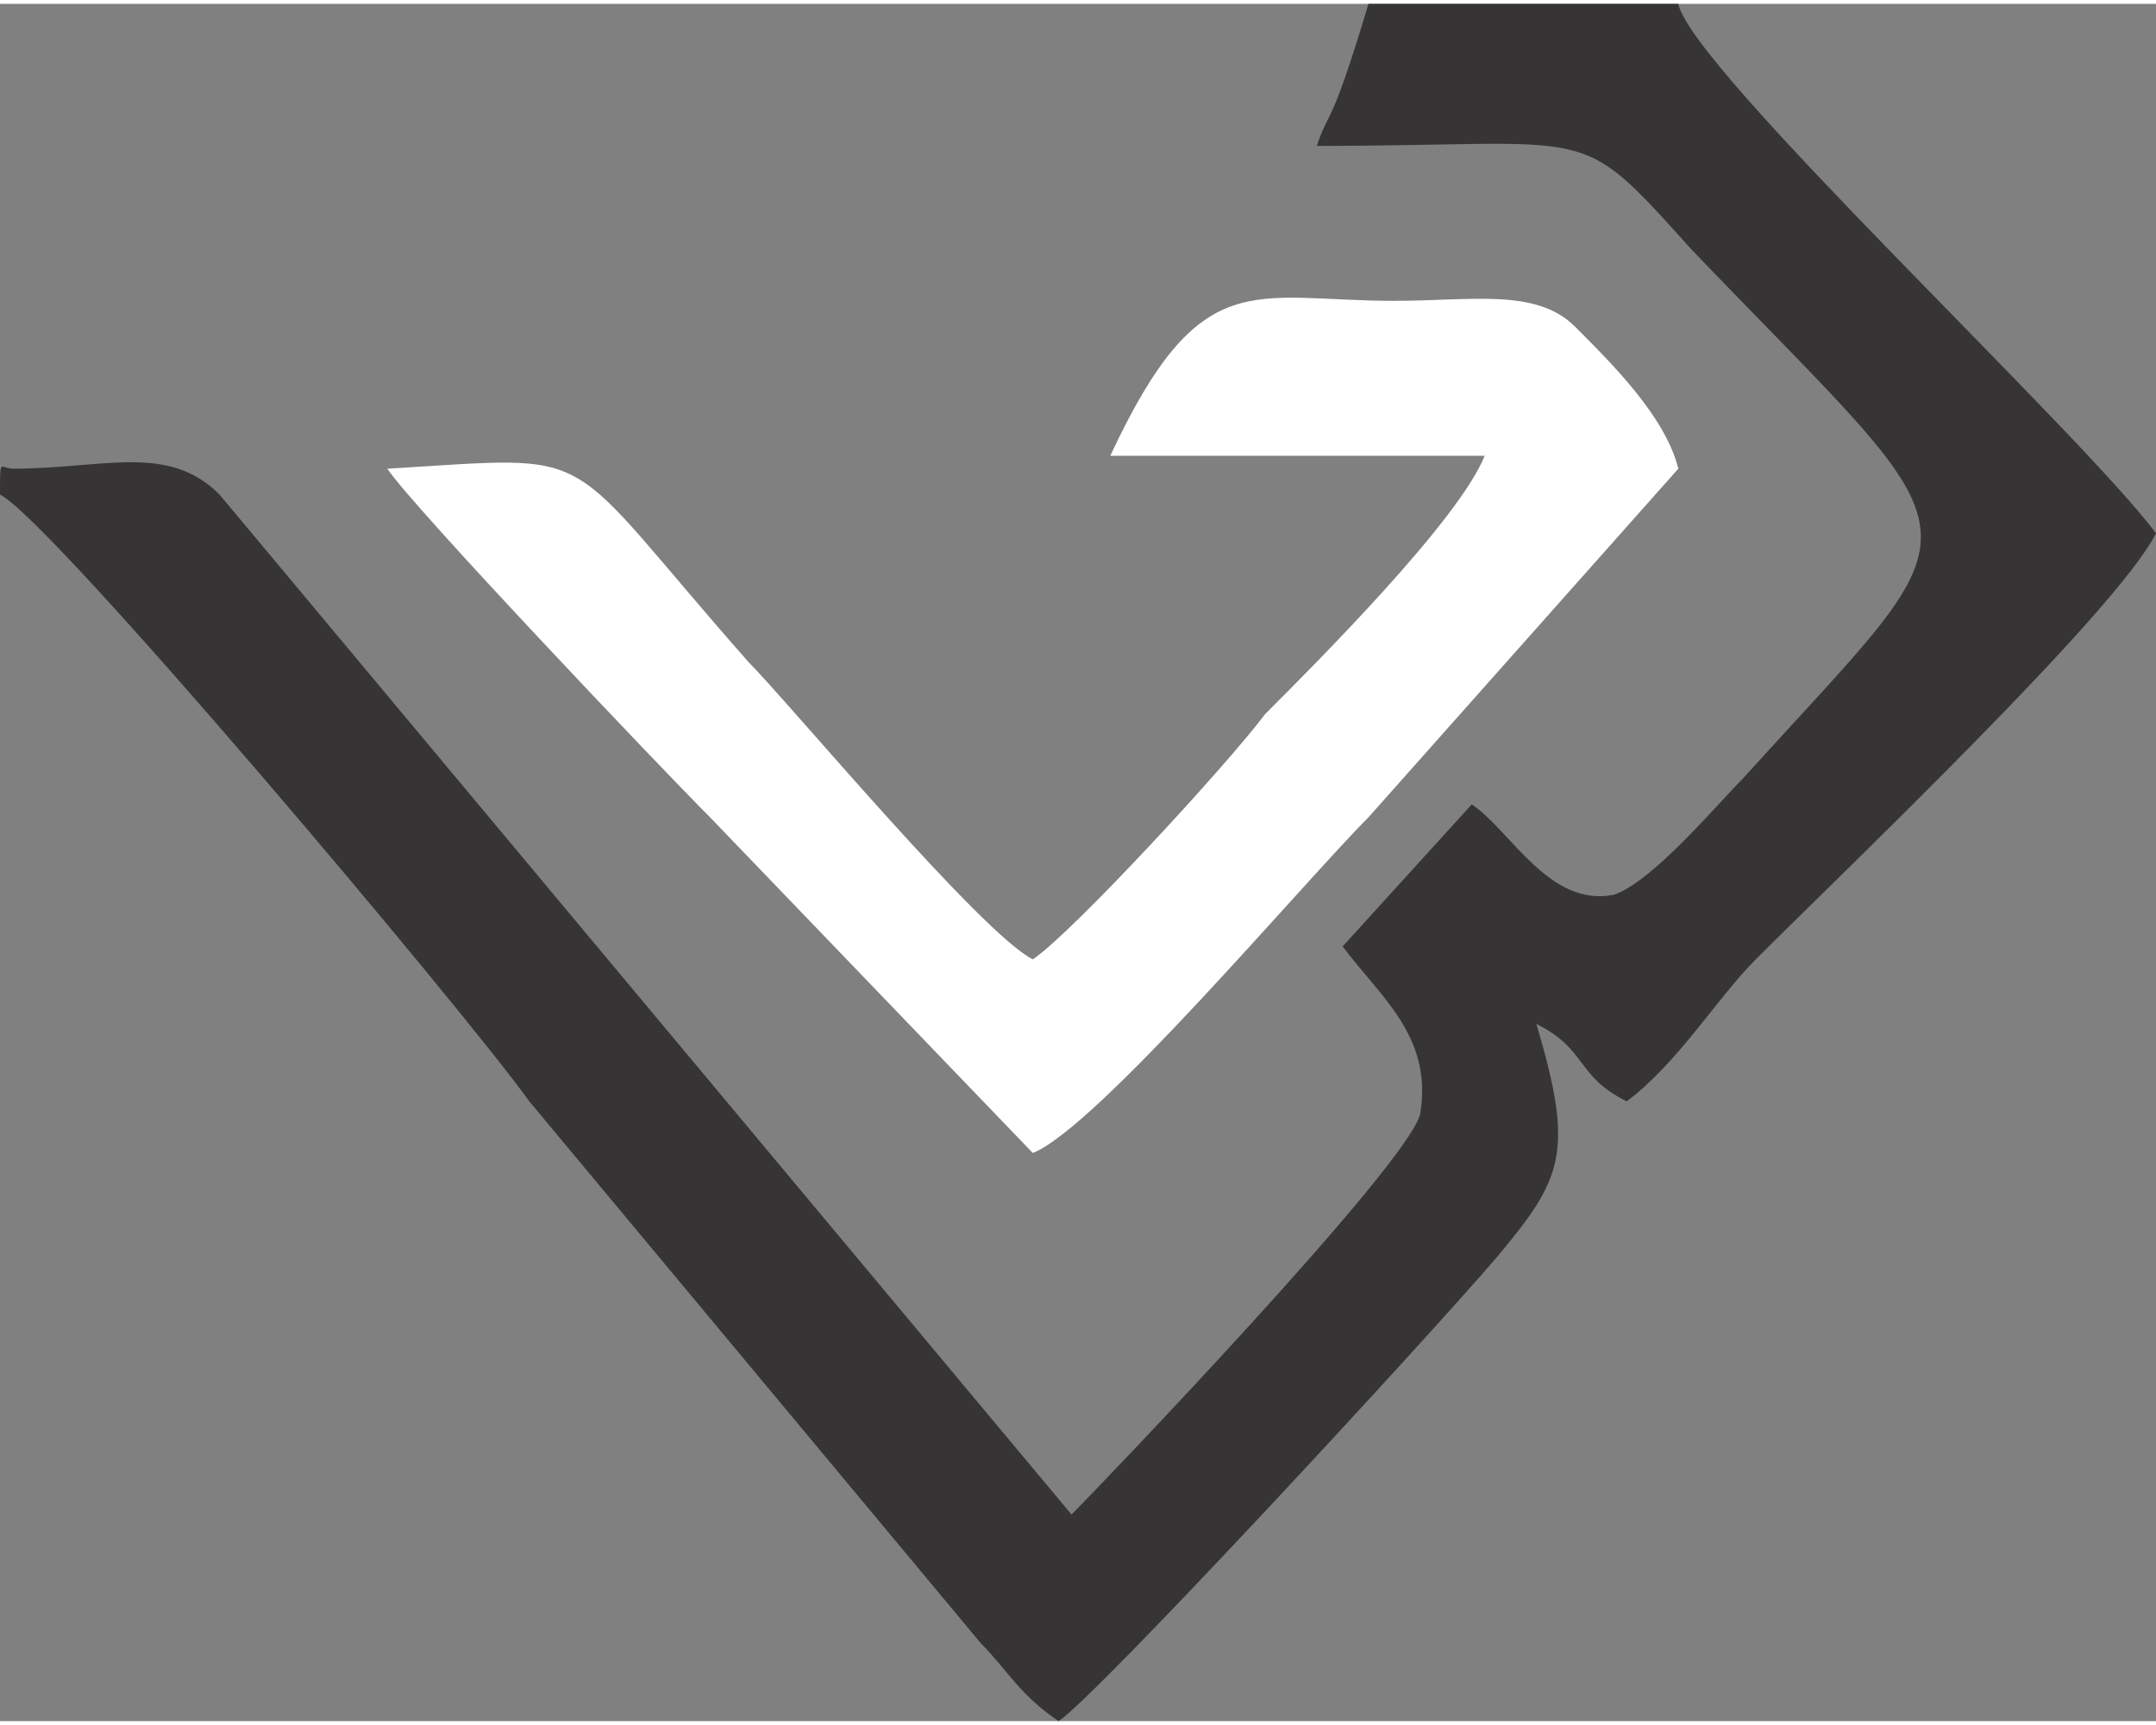 <?xml version="1.0" encoding="UTF-8"?>
<!DOCTYPE svg PUBLIC "-//W3C//DTD SVG 1.1//EN" "http://www.w3.org/Graphics/SVG/1.1/DTD/svg11.dtd">
<!-- Creator: CorelDRAW 2019 (64-Bit Evaluation Version) -->
<svg xmlns="http://www.w3.org/2000/svg" xml:space="preserve" width="50px" height="40px" version="1.1" style="shape-rendering:geometricPrecision; text-rendering:geometricPrecision; image-rendering:optimizeQuality; fill-rule:evenodd; clip-rule:evenodd"
viewBox="0 0 1.67 1.33"
 xmlns:xlink="http://www.w3.org/1999/xlink">
 <rect x="0" y="0" width="1.67" height="1.33" fill="#808080" stroke="none"/>
 <defs>
  <style type="text/css">
   <![CDATA[
    .fil0 {fill:#363435}
    .fil1 {fill:white}
   ]]>
  </style>
 </defs>
 <g id="Layer_x0020_1">
  <g id="_1646755292656">
   <path class="fil0" d="M0 0.38c0.04,0.02 0.36,0.4 0.41,0.47l0.35 0.42c0.02,0.02 0.03,0.04 0.06,0.06 0.03,-0.02 0.28,-0.29 0.34,-0.36 0.05,-0.06 0.06,-0.08 0.03,-0.18 0.04,0.02 0.03,0.04 0.07,0.06 0.04,-0.03 0.07,-0.08 0.1,-0.11 0.07,-0.07 0.28,-0.27 0.31,-0.33 -0.06,-0.08 -0.36,-0.36 -0.37,-0.41l-0.24 0c-0.03,0.1 -0.03,0.08 -0.04,0.11 0.22,0 0.2,-0.02 0.29,0.08 0.23,0.24 0.23,0.2 0.04,0.41 -0.02,0.02 -0.07,0.08 -0.1,0.09 -0.05,0.01 -0.08,-0.05 -0.11,-0.07l-0.1 0.11c0.03,0.04 0.07,0.07 0.06,0.13 -0.01,0.04 -0.25,0.29 -0.27,0.31l-0.66 -0.79c-0.04,-0.04 -0.09,-0.02 -0.16,-0.02 -0.01,0 -0.01,-0.01 -0.01,0.02z"/>
   <path class="fil1" d="M1.15 0.35c-0.02,0.05 -0.13,0.16 -0.17,0.2 -0.03,0.04 -0.15,0.17 -0.18,0.19 -0.04,-0.02 -0.19,-0.2 -0.22,-0.23 -0.15,-0.17 -0.11,-0.16 -0.28,-0.15 0.02,0.03 0.21,0.23 0.25,0.27l0.25 0.26c0.05,-0.02 0.21,-0.21 0.26,-0.26l0.24 -0.27c-0.01,-0.04 -0.05,-0.08 -0.08,-0.11 -0.03,-0.03 -0.08,-0.02 -0.14,-0.02 -0.11,0 -0.15,-0.03 -0.22,0.12l0.29 0z"/>
  </g>
 </g>
</svg>
